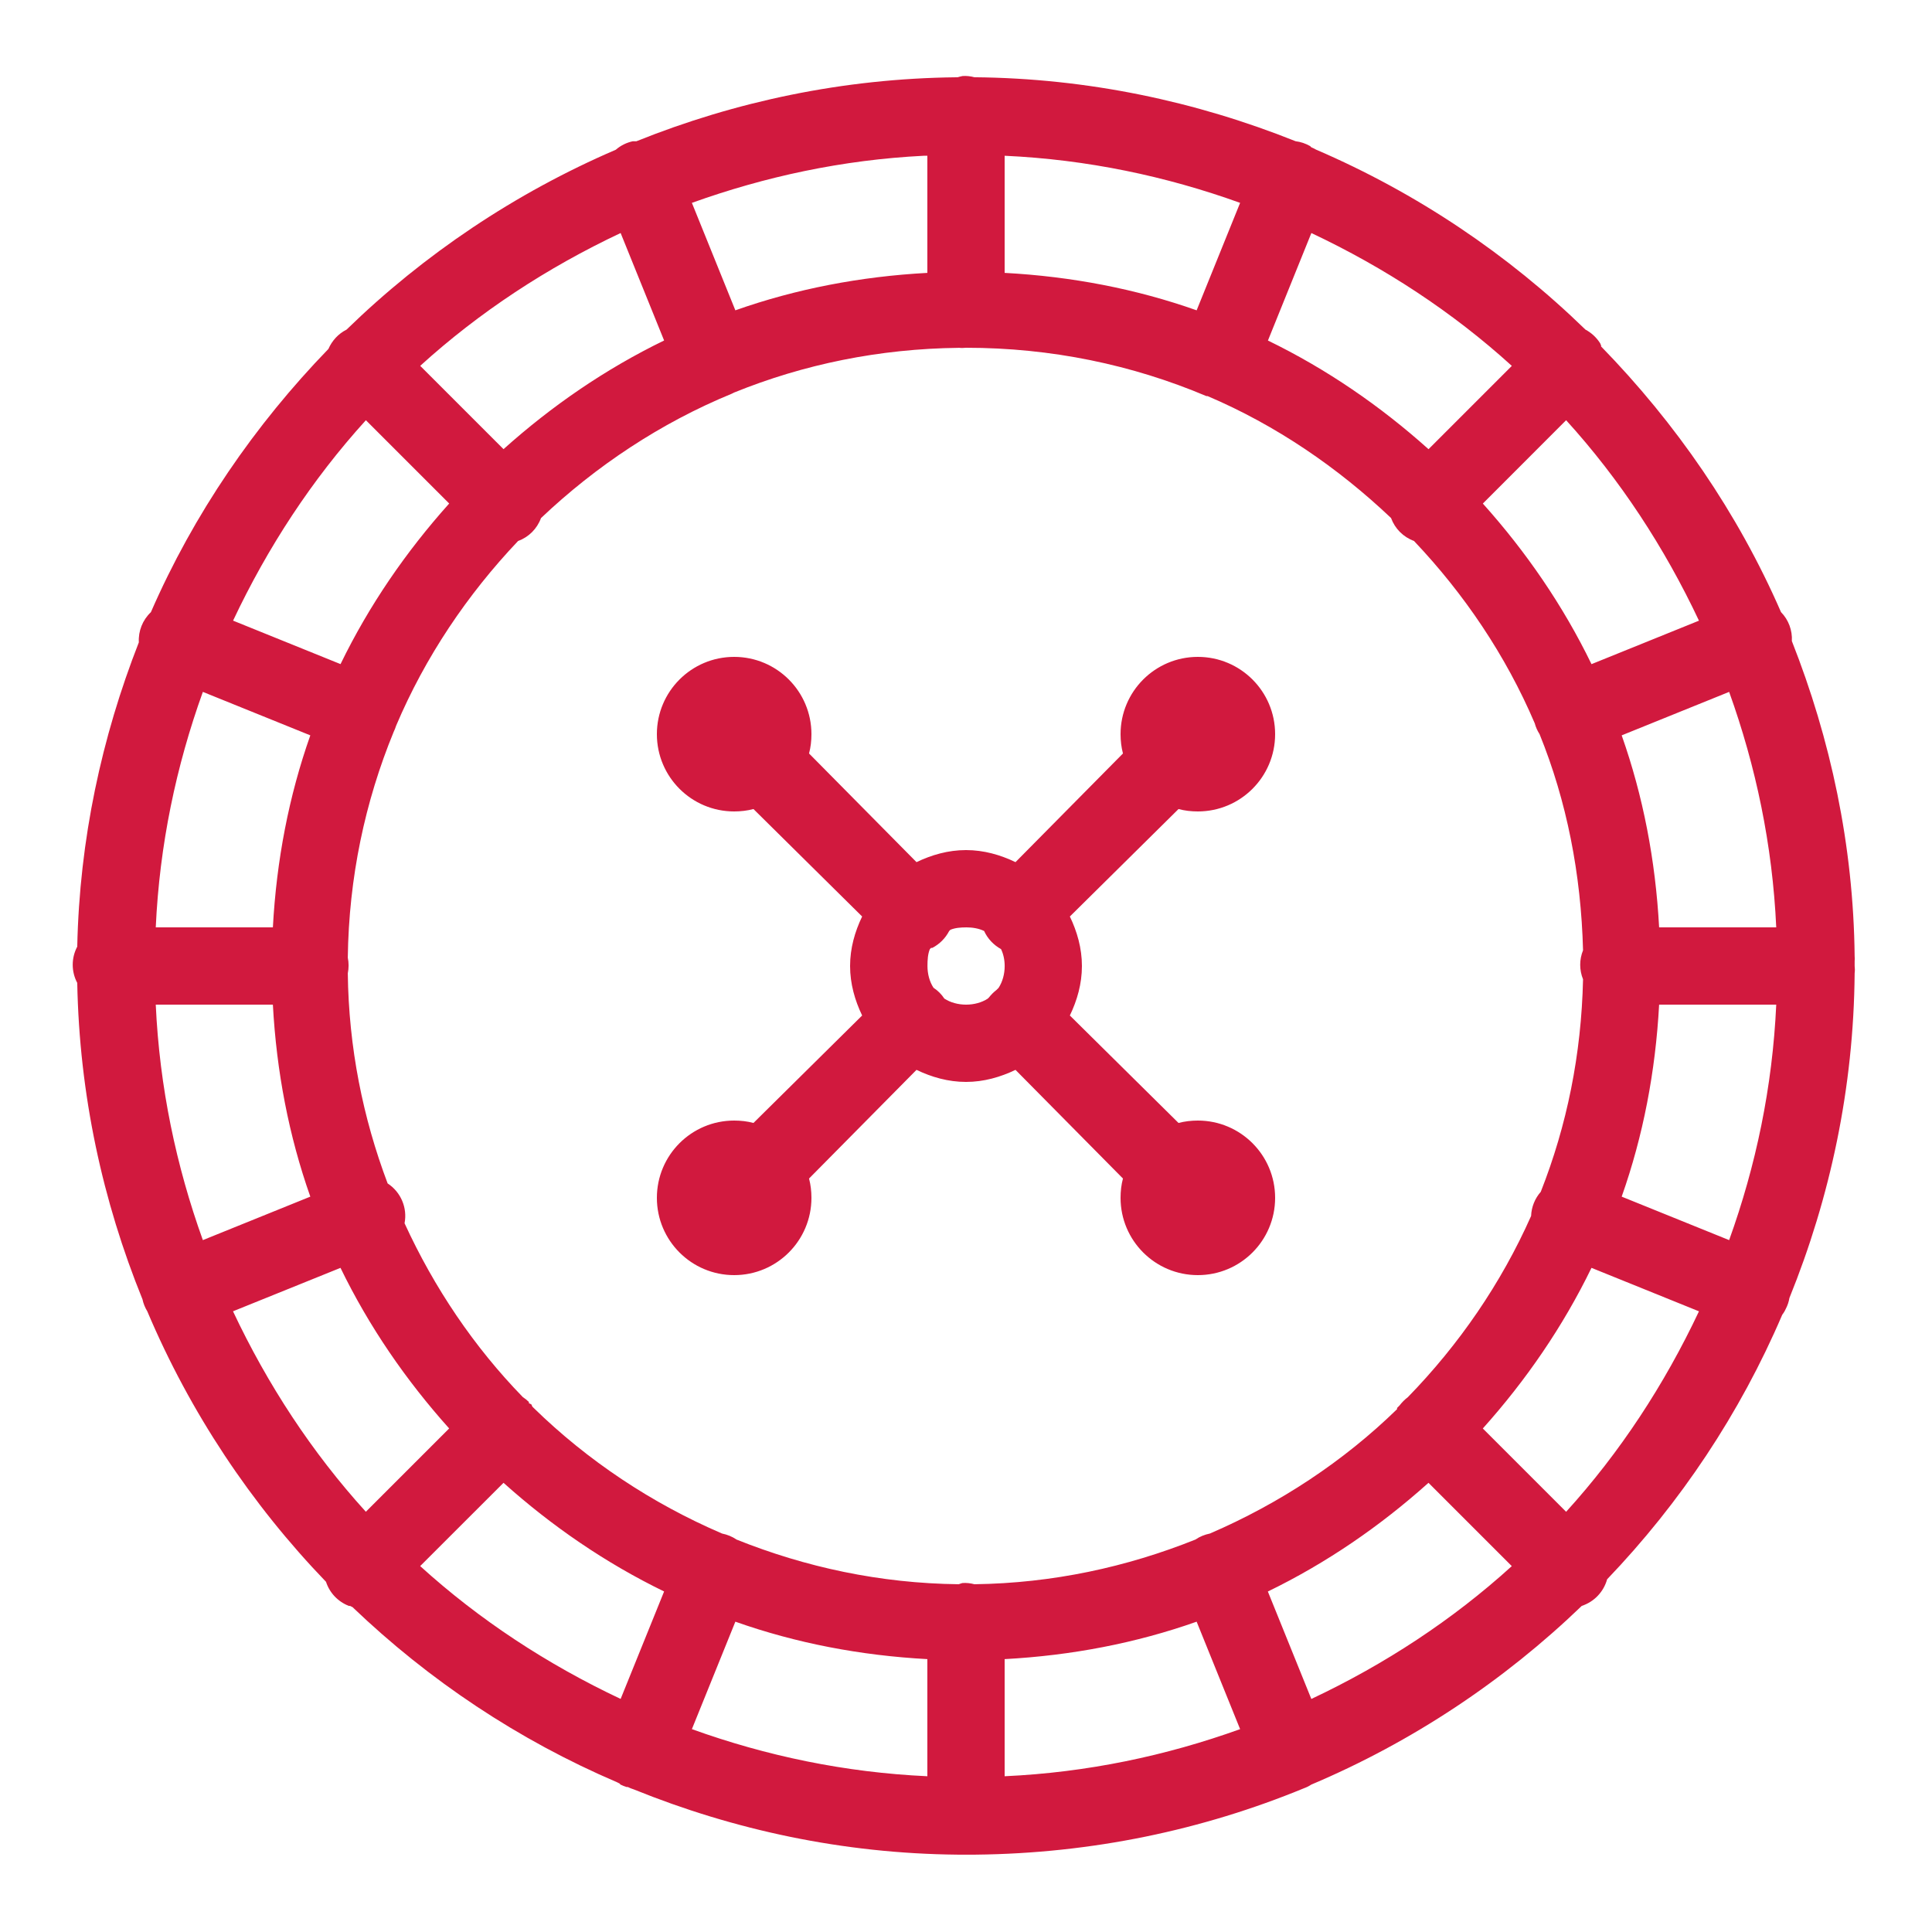 <svg xmlns="http://www.w3.org/2000/svg" xmlns:xlink="http://www.w3.org/1999/xlink" viewBox="0,0,256,256" width="70px" height="70px" fill-rule="nonzero"><g fill="#d1193e" fill-rule="nonzero" stroke="none" stroke-width="1" stroke-linecap="butt" stroke-linejoin="miter" stroke-miterlimit="10" stroke-dasharray="" stroke-dashoffset="0" font-family="none" font-weight="none" font-size="none" text-anchor="none" style="mix-blend-mode: normal"><g transform="scale(5.12,5.12)"><path d="M24.906,1.969c-0.043,0.008 -0.086,0.02 -0.125,0.031c-0.012,0 -0.02,0 -0.031,0c-2.926,0.031 -5.715,0.625 -8.281,1.656c-0.031,0 -0.062,0 -0.094,0c-0.16,0.035 -0.312,0.109 -0.438,0.219c-2.605,1.121 -4.965,2.707 -6.969,4.656c-0.211,0.105 -0.375,0.285 -0.469,0.5c-1.906,1.969 -3.484,4.266 -4.594,6.812c-0.215,0.203 -0.328,0.488 -0.312,0.781c-0.961,2.453 -1.535,5.098 -1.594,7.875c-0.156,0.293 -0.156,0.645 0,0.938c0.055,2.895 0.656,5.648 1.688,8.188c0.023,0.109 0.066,0.215 0.125,0.312c1.105,2.613 2.684,4.984 4.625,7c0.094,0.289 0.312,0.516 0.594,0.625c0.004,0.004 0.027,-0.004 0.031,0c0.02,0.012 0.043,0.023 0.062,0.031c1.98,1.895 4.289,3.438 6.844,4.531c0.02,0.012 0.043,0.023 0.062,0.031c0.012,0.004 0.02,0.027 0.031,0.031c0.051,0.023 0.102,0.047 0.156,0.062c0.008,0.004 0.023,-0.004 0.031,0c0.051,0.023 0.102,0.047 0.156,0.062c2.594,1.051 5.414,1.66 8.375,1.688c0.012,0 0.02,0 0.031,0c0.062,0 0.125,0 0.188,0c0.074,0 0.145,0 0.219,0c0.012,0 0.02,0 0.031,0c3.008,-0.031 5.875,-0.637 8.5,-1.719c0.066,-0.023 0.129,-0.055 0.188,-0.094c2.613,-1.105 4.984,-2.684 7,-4.625c0.32,-0.105 0.566,-0.363 0.656,-0.688c1.895,-1.98 3.438,-4.289 4.531,-6.844c0.023,-0.031 0.043,-0.062 0.062,-0.094c0.008,-0.023 0.023,-0.039 0.031,-0.062c0.047,-0.09 0.078,-0.184 0.094,-0.281c1.055,-2.605 1.664,-5.434 1.688,-8.406c0.008,-0.062 0.008,-0.125 0,-0.188c0,-0.043 0,-0.082 0,-0.125c0.004,-0.043 0.004,-0.082 0,-0.125c-0.031,-2.879 -0.625,-5.621 -1.625,-8.156c0.016,-0.277 -0.086,-0.551 -0.281,-0.75c-1.121,-2.574 -2.723,-4.891 -4.656,-6.875c0,-0.012 0,-0.02 0,-0.031c-0.016,-0.016 -0.016,-0.047 -0.031,-0.062c-0.094,-0.145 -0.223,-0.262 -0.375,-0.344c-2.004,-1.949 -4.363,-3.535 -6.969,-4.656c-0.039,-0.023 -0.082,-0.043 -0.125,-0.062c-0.012,-0.004 -0.02,-0.027 -0.031,-0.031c-0.117,-0.066 -0.242,-0.109 -0.375,-0.125c-2.578,-1.031 -5.375,-1.629 -8.312,-1.656c-0.102,-0.027 -0.207,-0.039 -0.312,-0.031zM23.906,4.031c0.031,0 0.062,0 0.094,0v3.031c-1.734,0.094 -3.398,0.414 -4.969,0.969l-1.125,-2.781c1.895,-0.68 3.895,-1.113 6,-1.219zM26,4.031c2.137,0.098 4.172,0.527 6.094,1.219l-1.125,2.781c-1.57,-0.555 -3.234,-0.875 -4.969,-0.969zM16.062,6.031l1.125,2.781c-1.52,0.738 -2.91,1.695 -4.156,2.812l-2.156,-2.156c1.535,-1.395 3.289,-2.543 5.188,-3.438zM33.938,6.031c1.898,0.895 3.652,2.043 5.188,3.438l-2.156,2.156c-1.246,-1.117 -2.637,-2.074 -4.156,-2.812zM24.812,9c0.062,0.008 0.125,0.008 0.188,0c2.211,0 4.305,0.441 6.219,1.25c0.012,0 0.02,0 0.031,0c1.773,0.754 3.375,1.852 4.75,3.156c0.102,0.277 0.316,0.492 0.594,0.594c1.297,1.367 2.375,2.961 3.125,4.719c0.027,0.102 0.07,0.195 0.125,0.281c0.703,1.734 1.074,3.617 1.125,5.594c-0.098,0.242 -0.098,0.508 0,0.75c-0.043,1.945 -0.418,3.785 -1.094,5.5c-0.152,0.172 -0.242,0.395 -0.25,0.625c-0.777,1.75 -1.871,3.336 -3.188,4.688c-0.082,0.062 -0.156,0.137 -0.219,0.219c-0.02,0.02 -0.043,0.043 -0.062,0.062c0,0.012 0,0.02 0,0.031c-1.387,1.352 -3.039,2.441 -4.844,3.219c-0.133,0.027 -0.262,0.078 -0.375,0.156c-1.777,0.711 -3.691,1.129 -5.719,1.156c-0.102,-0.027 -0.207,-0.039 -0.312,-0.031c-0.031,0.008 -0.062,0.02 -0.094,0.031c-2.039,-0.023 -3.965,-0.441 -5.75,-1.156c-0.113,-0.078 -0.242,-0.129 -0.375,-0.156c-1.82,-0.781 -3.48,-1.887 -4.875,-3.25c-0.012,-0.012 -0.02,-0.02 -0.031,-0.031c-0.016,-0.016 -0.016,-0.047 -0.031,-0.062c-0.02,-0.012 -0.043,-0.023 -0.062,-0.031c-0.004,-0.004 0.004,-0.027 0,-0.031c-0.047,-0.047 -0.102,-0.09 -0.156,-0.125c-1.266,-1.301 -2.297,-2.832 -3.062,-4.5c0.078,-0.402 -0.098,-0.809 -0.438,-1.031c-0.641,-1.699 -1.008,-3.52 -1.031,-5.438c0.027,-0.133 0.027,-0.273 0,-0.406c0.027,-2.07 0.445,-4.035 1.188,-5.844c0.023,-0.051 0.047,-0.102 0.062,-0.156c0.754,-1.781 1.844,-3.398 3.156,-4.781c0.277,-0.102 0.492,-0.316 0.594,-0.594c1.422,-1.348 3.094,-2.461 4.938,-3.219c0.02,-0.008 0.043,-0.02 0.062,-0.031c1.801,-0.73 3.754,-1.133 5.812,-1.156zM9.469,10.875l2.156,2.156c-1.117,1.246 -2.074,2.637 -2.812,4.156l-2.781,-1.125c0.895,-1.898 2.043,-3.652 3.438,-5.188zM40.531,10.875c1.395,1.535 2.543,3.289 3.438,5.188l-2.781,1.125c-0.738,-1.52 -1.695,-2.91 -2.812,-4.156zM19,17c-1.105,0 -2,0.895 -2,2c0,1.105 0.895,2 2,2c0.172,0 0.34,-0.02 0.5,-0.062l2.812,2.781c-0.188,0.391 -0.312,0.82 -0.312,1.281c0,0.461 0.125,0.891 0.312,1.281l-2.812,2.781c-0.16,-0.043 -0.328,-0.062 -0.5,-0.062c-1.105,0 -2,0.895 -2,2c0,1.105 0.895,2 2,2c1.105,0 2,-0.895 2,-2c0,-0.172 -0.02,-0.34 -0.062,-0.5l2.781,-2.812c0.391,0.188 0.82,0.312 1.281,0.312c0.461,0 0.891,-0.125 1.281,-0.312l2.781,2.812c-0.043,0.16 -0.062,0.328 -0.062,0.5c0,1.105 0.895,2 2,2c1.105,0 2,-0.895 2,-2c0,-1.105 -0.895,-2 -2,-2c-0.172,0 -0.34,0.02 -0.5,0.062l-2.812,-2.781c0.188,-0.391 0.312,-0.82 0.312,-1.281c0,-0.461 -0.125,-0.891 -0.312,-1.281l2.812,-2.781c0.16,0.043 0.328,0.062 0.5,0.062c1.105,0 2,-0.895 2,-2c0,-1.105 -0.895,-2 -2,-2c-1.105,0 -2,0.895 -2,2c0,0.172 0.02,0.34 0.062,0.5l-2.781,2.812c-0.391,-0.188 -0.82,-0.312 -1.281,-0.312c-0.461,0 -0.891,0.125 -1.281,0.312l-2.781,-2.812c0.043,-0.16 0.062,-0.328 0.062,-0.5c0,-1.105 -0.895,-2 -2,-2zM5.25,17.906l2.781,1.125c-0.555,1.57 -0.875,3.234 -0.969,4.969h-3.031c0.098,-2.137 0.527,-4.172 1.219,-6.094zM44.75,17.906c0.691,1.922 1.121,3.957 1.219,6.094h-3.031c-0.094,-1.734 -0.414,-3.398 -0.969,-4.969zM25,24c0.168,0 0.332,0.027 0.469,0.094c0.09,0.199 0.246,0.363 0.438,0.469c0.062,0.129 0.094,0.281 0.094,0.438c0,0.207 -0.055,0.406 -0.156,0.562c-0.016,0.023 -0.043,0.039 -0.062,0.062c-0.07,0.055 -0.133,0.117 -0.188,0.188c-0.012,0.008 -0.02,0.023 -0.031,0.031c-0.156,0.102 -0.355,0.156 -0.562,0.156c-0.207,0 -0.406,-0.055 -0.562,-0.156c-0.074,-0.113 -0.168,-0.207 -0.281,-0.281c-0.102,-0.156 -0.156,-0.355 -0.156,-0.562c0,-0.152 0.008,-0.312 0.062,-0.438c0.012,-0.012 0.02,-0.02 0.031,-0.031c0.004,-0.004 0.027,0.004 0.031,0c0.188,-0.098 0.34,-0.25 0.438,-0.438c0.012,-0.012 0.02,-0.02 0.031,-0.031c0.121,-0.051 0.266,-0.062 0.406,-0.062zM4.031,26h3.031c0.094,1.734 0.414,3.398 0.969,4.969l-2.781,1.125c-0.691,-1.922 -1.121,-3.957 -1.219,-6.094zM42.938,26h3.031c-0.098,2.137 -0.527,4.172 -1.219,6.094l-2.781,-1.125c0.555,-1.57 0.875,-3.234 0.969,-4.969zM8.812,32.812c0.738,1.52 1.695,2.91 2.812,4.156l-2.156,2.156c-1.395,-1.535 -2.543,-3.289 -3.438,-5.188zM41.188,32.812l2.781,1.125c-0.895,1.898 -2.043,3.652 -3.438,5.188l-2.156,-2.156c1.117,-1.246 2.074,-2.637 2.812,-4.156zM13.031,38.375c1.246,1.117 2.637,2.074 4.156,2.812l-1.125,2.781c-1.898,-0.895 -3.652,-2.043 -5.188,-3.438zM36.969,38.375l2.156,2.156c-1.535,1.395 -3.289,2.543 -5.188,3.438l-1.125,-2.781c1.52,-0.738 2.91,-1.695 4.156,-2.812zM19.031,41.969c1.57,0.555 3.234,0.875 4.969,0.969v3.031c-2.137,-0.098 -4.172,-0.527 -6.094,-1.219zM30.969,41.969l1.125,2.781c-1.922,0.691 -3.957,1.121 -6.094,1.219v-3.031c1.734,-0.094 3.398,-0.414 4.969,-0.969z"></path></g></g></svg>
